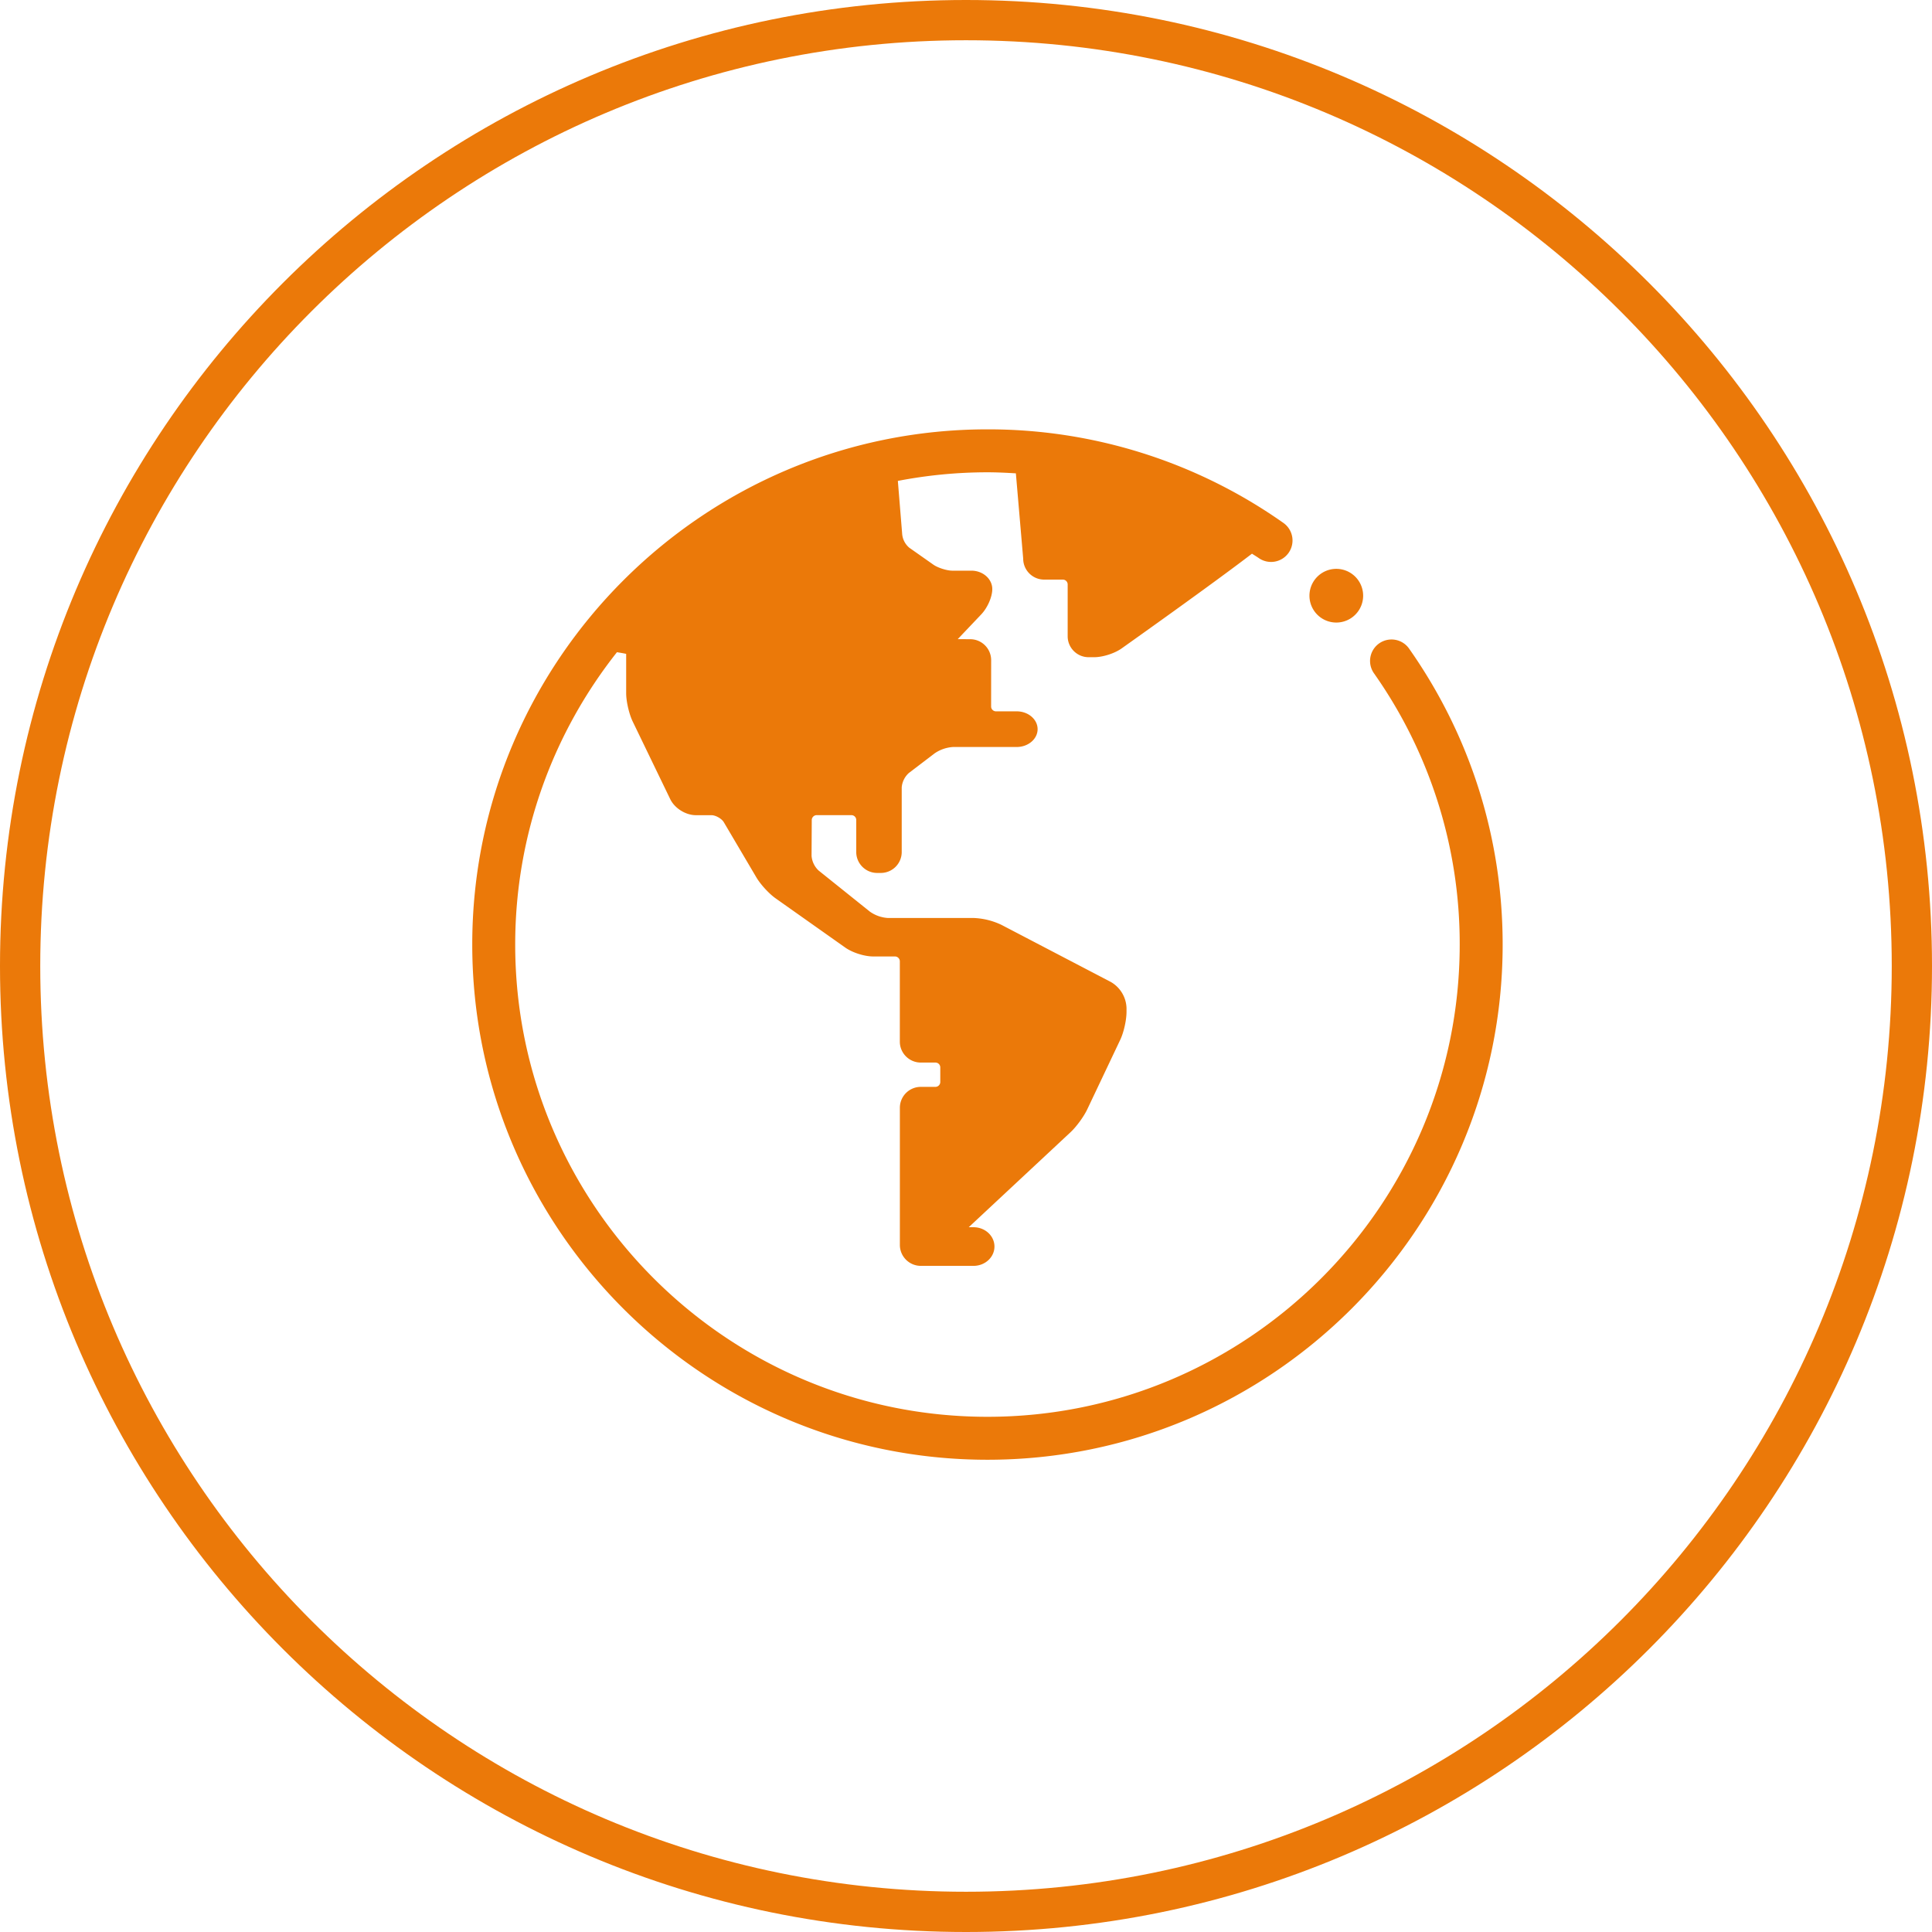 <svg xmlns="http://www.w3.org/2000/svg" aria-hidden="true" viewBox="0 0 48 48">
  <g fill="#eb7909" fill-rule="evenodd">
    <path fill-rule="nonzero" d="M24 48c13.255 0 24-10.745 24-24S37.255 0 24 0 0 10.745 0 24s10.745 24 24 24zm0-1C11.297 47 1 36.703 1 24S11.297 1 24 1s23 10.297 23 23-10.297 23-23 23z"/>
    <path d="M29.061 26.004v-.001zm5.947-9.89a.533.533 0 10-.872.614 11.655 11.655 0 012.13 6.739c0 6.47-5.263 11.733-11.733 11.733-6.47 0-11.733-5.263-11.733-11.733 0-2.741.947-5.264 2.528-7.263.08.013.164.027.229.041v.977c0 .202.07.507.158.695l.935 1.934c.11.23.385.402.64.402h.385c.106 0 .257.086.31.178l.807 1.368c.104.176.315.406.482.523l1.723 1.218c.178.127.478.223.698.223h.541c.065 0 .12.055.12.12v1.996c0 .287.235.52.52.52h.365a.12.12 0 01.12.12v.364c0 .065-.055.12-.12.12h-.364a.52.52 0 00-.52.52v3.407c0 .287.234.52.52.52h1.31c.287 0 .52-.215.52-.48s-.233-.48-.52-.48l-.118-.001 2.529-2.36c.147-.138.329-.387.415-.569l.819-1.726c.088-.185.156-.49.156-.695v-.097a.777.777 0 00-.391-.646l-2.714-1.417a1.761 1.761 0 00-.696-.172h-2.13a.866.866 0 01-.445-.158l-1.275-1.022a.56.56 0 01-.174-.364l.005-.889c0-.066.056-.122.121-.122h.864a.12.12 0 01.12.12v.796c0 .287.234.52.52.52h.09a.52.52 0 00.52-.52v-1.607a.54.54 0 01.176-.355l.647-.493a.914.914 0 01.453-.154h1.58c.287 0 .52-.199.52-.443s-.233-.443-.52-.443h-.515a.12.12 0 01-.085-.036.116.116 0 01-.035-.084l.001-1.15a.521.521 0 00-.52-.522l-.31-.002.584-.615c.157-.166.274-.436.274-.628 0-.253-.233-.458-.52-.458h-.474c-.135 0-.358-.071-.468-.148l-.6-.422a.503.503 0 01-.178-.357l-.106-1.303a11.73 11.73 0 012.226-.214c.237 0 .471.012.706.026l.182 2.12c0 .287.234.52.52.52h.465a.12.12 0 01.12.12v1.288c0 .287.234.52.52.52h.138c.22 0 .52-.098.694-.226.105-.075 2.259-1.602 3.227-2.346.055.037.113.07.167.108a.533.533 0 10.614-.872 12.717 12.717 0 00-7.353-2.325c-7.058 0-12.8 5.742-12.8 12.8 0 7.057 5.742 12.8 12.8 12.8 7.058 0 12.8-5.743 12.8-12.8 0-2.647-.804-5.19-2.325-7.353"/>
    <path d="M33.2 15.467a.667.667 0 100-1.334.667.667 0 000 1.334"/>
  </g>
</svg>
